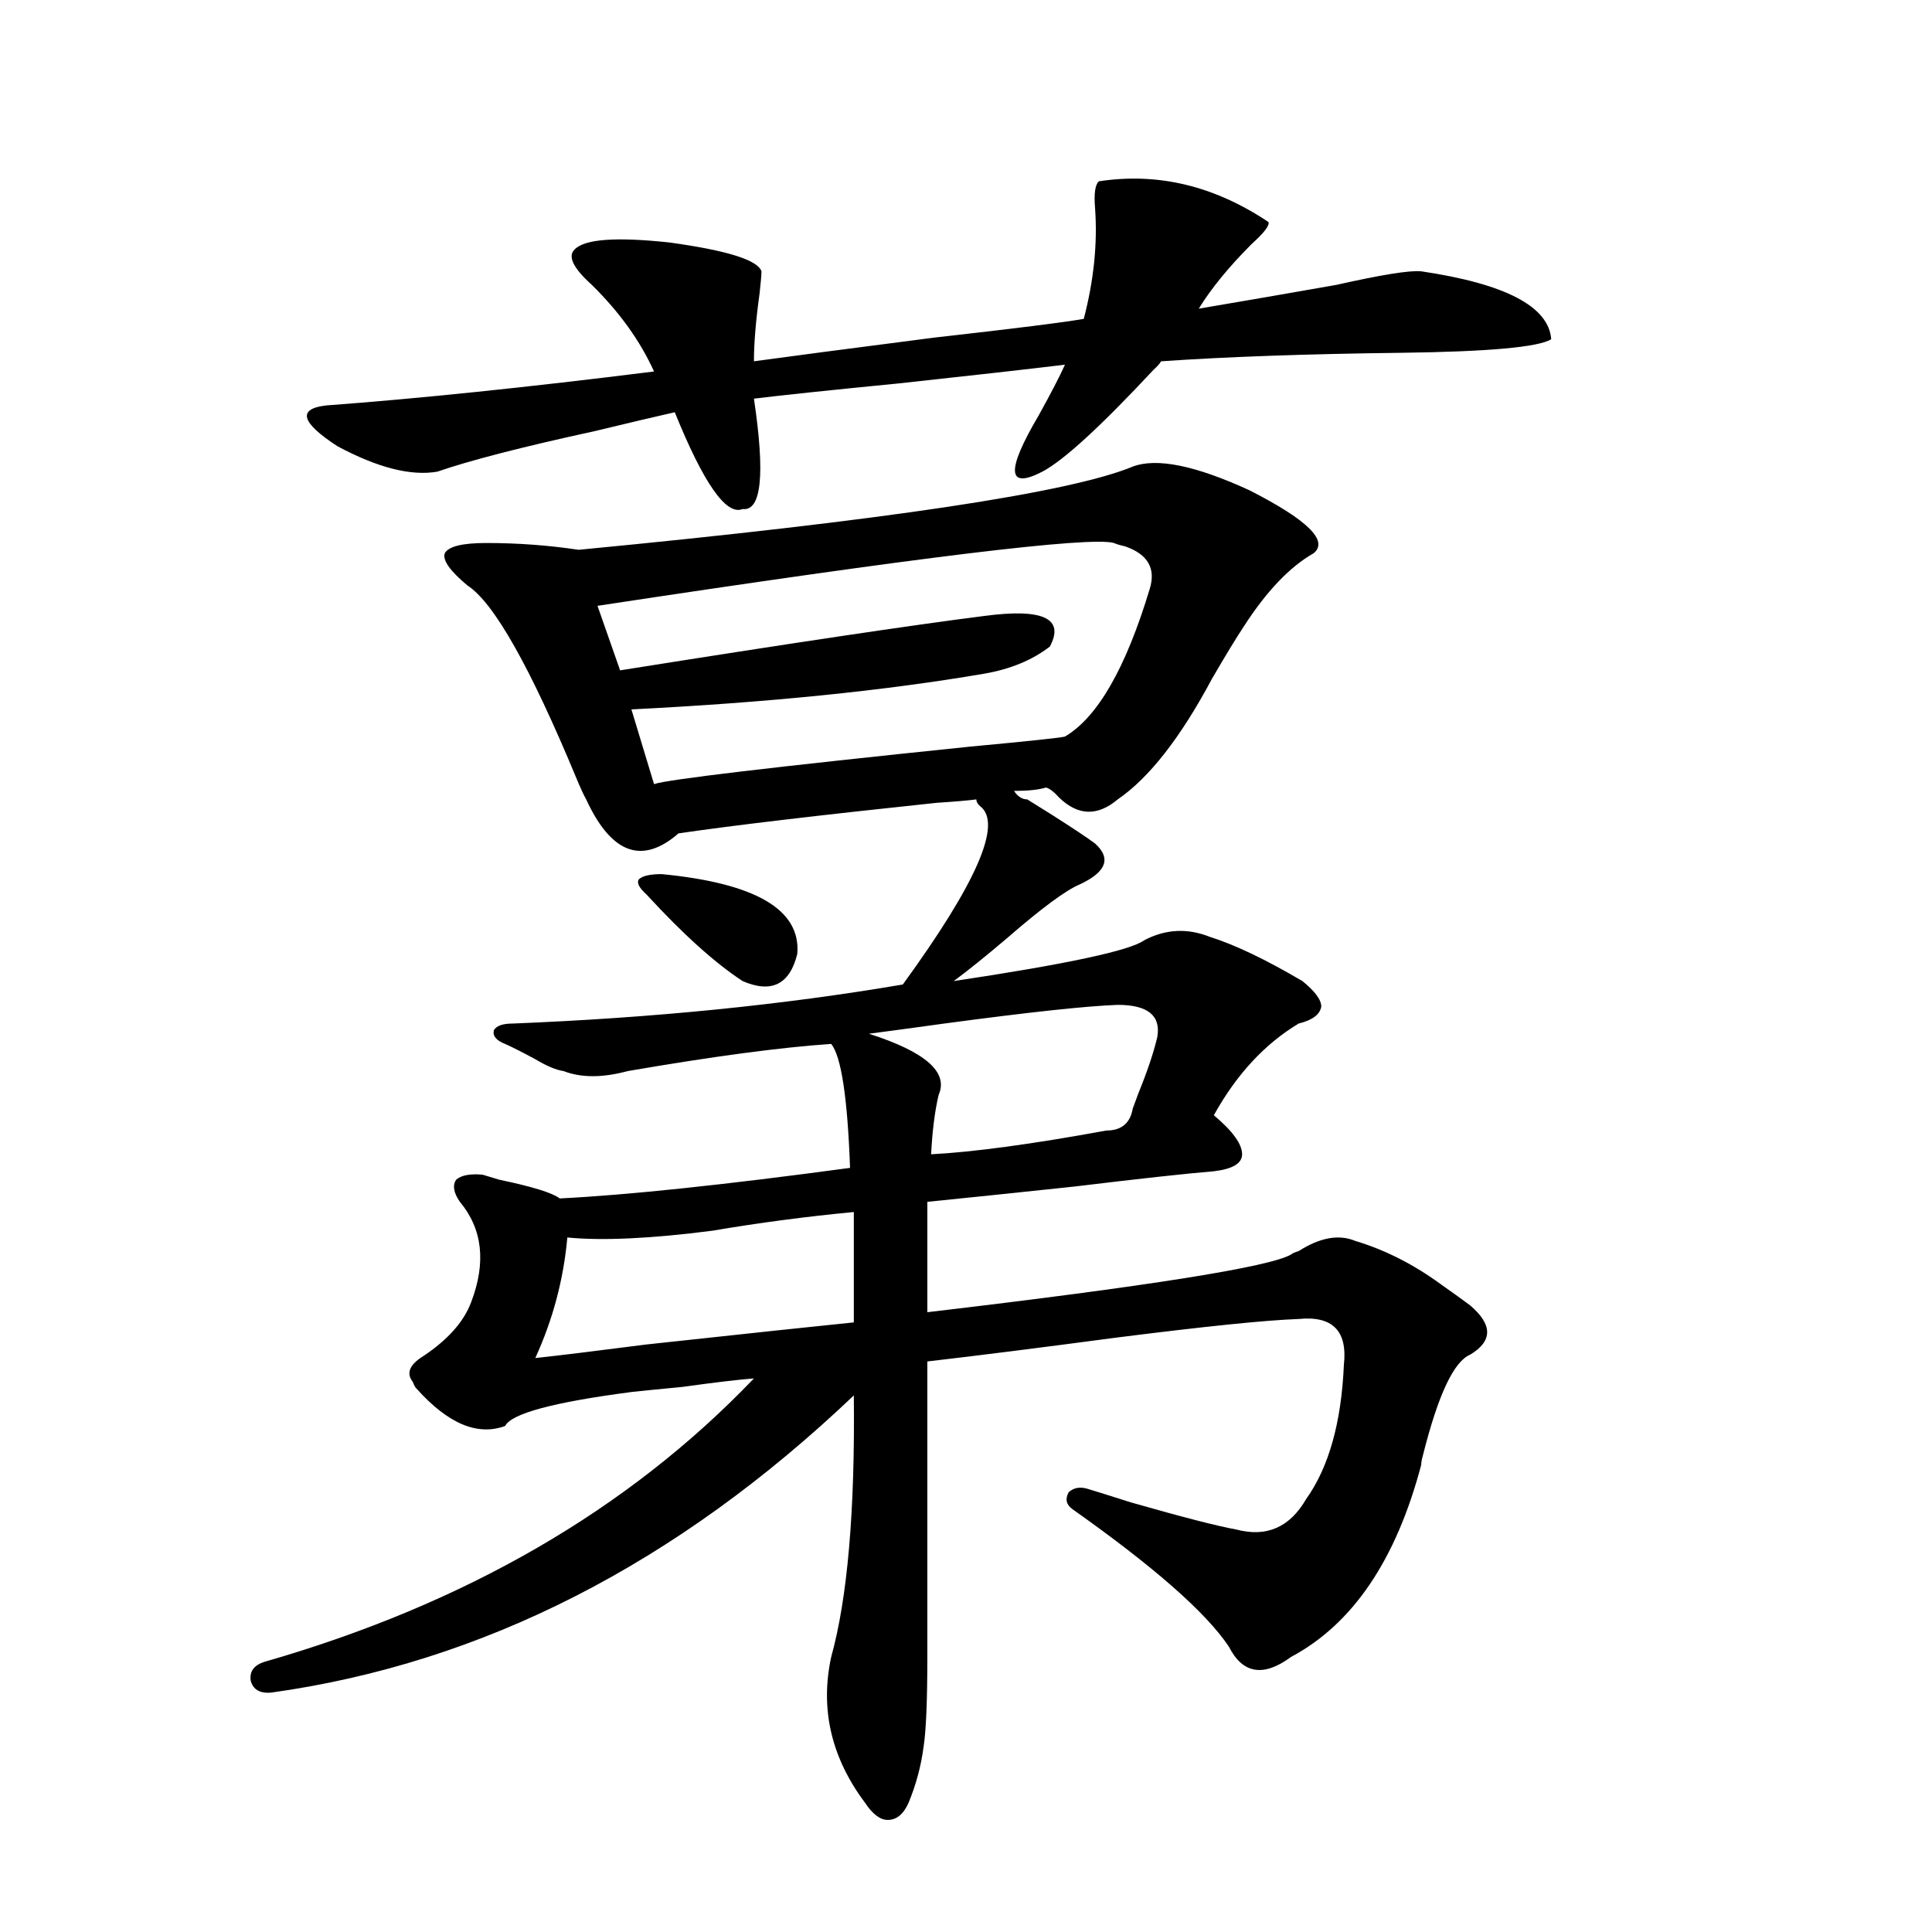 <?xml version="1.0" encoding="utf-8"?>
<!-- Generator: Adobe Illustrator 16.0.0, SVG Export Plug-In . SVG Version: 6.00 Build 0)  -->
<!DOCTYPE svg PUBLIC "-//W3C//DTD SVG 1.1//EN" "http://www.w3.org/Graphics/SVG/1.1/DTD/svg11.dtd">
<svg version="1.1" id="图层_1" xmlns="http://www.w3.org/2000/svg" xmlns:xlink="http://www.w3.org/1999/xlink" x="0px" y="0px"
	 width="1000px" height="1000px" viewBox="0 0 1000 1000" enable-background="new 0 0 1000 1000" xml:space="preserve">
<path d="M531.695,413.766c1.951,1.181,6.174,3.818,12.683,7.91c11.052,7.031,18.536,12.016,22.438,14.941
	c8.445,7.622,5.854,14.653-7.805,21.094c-7.164,2.939-19.847,12.305-38.048,28.125c-11.067,9.38-20.167,16.699-27.316,21.973
	c58.535-8.789,91.37-15.82,98.534-21.094c11.052-5.85,22.438-6.441,34.146-1.758c13.003,4.106,28.932,11.728,47.804,22.852
	c6.494,5.273,9.756,9.668,9.756,13.184c-0.656,4.106-4.558,7.031-11.707,8.789c-17.561,10.547-32.194,26.367-43.901,47.461
	c9.756,8.212,14.634,14.941,14.634,20.215c0,4.697-4.878,7.622-14.634,8.789c-14.314,1.181-38.383,3.818-72.193,7.91
	c-33.17,3.516-58.535,6.152-76.096,7.91v57.129c114.464-13.472,177.221-23.428,188.288-29.883c0.64-0.577,1.951-1.167,3.902-1.758
	c11.052-7.031,20.807-8.789,29.268-5.273c15.609,4.697,30.563,12.305,44.877,22.852c5.854,4.106,10.731,7.622,14.634,10.547
	c11.707,9.97,11.707,18.457,0,25.488c-8.46,3.516-16.585,20.805-24.39,51.855c-0.656,2.348-0.976,4.106-0.976,5.273
	c-13.018,49.219-35.456,82.315-67.315,99.316c-14.314,10.547-25.045,8.789-32.194-5.273c-11.707-17.578-38.703-41.309-80.974-71.191
	c-3.262-2.334-3.902-5.273-1.951-8.789c2.592-2.334,5.854-2.925,9.756-1.758c3.902,1.181,11.372,3.516,22.438,7.031
	c26.661,7.622,44.877,12.305,54.633,14.063c15.609,4.106,27.636-1.167,36.097-15.82c11.707-16.397,18.201-39.551,19.512-69.434
	c1.951-17.578-5.854-25.488-23.414-23.73c-16.92,0.591-48.459,3.818-94.632,9.668c-39.679,5.273-72.193,9.38-97.559,12.305v152.93
	c0,22.852-0.656,38.37-1.951,46.582c-1.311,9.956-3.902,19.624-7.805,29.004c-2.607,5.851-6.189,8.789-10.731,8.789
	c-3.902,0-7.805-2.938-11.707-8.789c-17.561-23.442-23.414-48.642-17.561-75.586c8.445-30.459,12.347-75.586,11.707-135.352
	c-91.705,87.314-192.19,138.565-301.456,153.809c-5.854,0.577-9.436-1.469-10.731-6.152c-0.656-4.697,1.616-7.91,6.829-9.668
	c104.052-29.883,188.608-78.799,253.652-146.777c-7.805,0.591-20.167,2.06-37.072,4.395c-12.363,1.181-21.143,2.06-26.341,2.637
	c-40.334,5.273-62.117,11.137-65.364,17.578c-14.314,5.273-29.603-1.167-45.853-19.336c-0.656-0.577-1.311-1.758-1.951-3.516
	c-3.262-4.092-1.951-8.198,3.902-12.305c13.658-8.789,22.438-18.457,26.341-29.004c7.805-20.503,5.854-37.793-5.854-51.855
	c-3.262-4.683-3.902-8.487-1.951-11.426c2.591-2.334,7.149-3.213,13.658-2.637c1.951,0.591,4.878,1.469,8.78,2.637
	c16.905,3.516,27.316,6.743,31.219,9.668c35.121-1.758,85.196-7.031,150.24-15.82c-1.311-36.323-4.558-57.706-9.756-64.16
	c-26.021,1.758-61.142,6.455-105.363,14.063c-13.018,3.516-24.07,3.516-33.17,0c-3.902-0.577-8.78-2.637-14.634-6.152
	c-6.509-3.516-11.707-6.152-15.609-7.91c-4.558-1.758-6.509-4.092-5.854-7.031c1.296-2.334,4.542-3.516,9.756-3.516
	c72.833-2.925,140.149-9.668,201.946-20.215c38.368-52.734,51.706-83.496,39.999-92.285c-1.311-1.167-1.951-2.334-1.951-3.516
	c-4.558,0.591-11.387,1.181-20.487,1.758c-61.142,6.455-105.699,11.728-133.655,15.82c-18.872,16.411-34.801,10.547-47.804-17.578
	c-1.311-2.334-2.927-5.85-4.878-10.547c-24.07-58.008-42.926-91.406-56.584-100.195c-9.116-7.608-13.018-13.184-11.707-16.699
	c1.951-3.516,9.1-5.273,21.463-5.273c16.25,0,32.194,1.181,47.804,3.516c158.685-15.23,254.293-29.581,286.822-43.066
	c12.347-4.683,32.514-0.577,60.486,12.305c29.908,15.244,40.975,26.079,33.17,32.52c-12.363,7.031-24.39,19.638-36.097,37.793
	c-3.902,5.864-9.436,14.941-16.585,27.246c-16.265,30.473-32.53,51.279-48.779,62.402c-10.411,8.789-20.487,8.501-30.243-0.879
	c-2.607-2.925-4.878-4.683-6.829-5.273c-3.902,1.181-9.436,1.758-16.585,1.758C526.817,412.31,529.088,413.766,531.695,413.766z
	 M390.235,206.344c5.854,39.262,3.902,58.31-5.854,57.129c-8.46,3.516-20.167-13.184-35.121-50.098
	c-10.411,2.348-24.07,5.576-40.975,9.668c-37.728,8.212-65.044,15.244-81.949,21.094c-13.658,2.348-30.899-2.046-51.706-13.184
	c-18.872-12.305-20.823-19.336-5.854-21.094c47.468-3.516,104.052-9.366,169.752-17.578c-7.165-15.82-17.896-30.762-32.194-44.824
	c-9.756-8.789-12.683-14.941-8.78-18.457c5.198-5.273,21.463-6.441,48.779-3.516c29.908,4.106,45.853,9.091,47.804,14.941
	c0,1.758-0.335,5.576-0.976,11.426c-1.951,14.063-2.927,25.791-2.927,35.156c16.905-2.334,48.124-6.441,93.656-12.305
	c41.615-4.683,67.315-7.91,77.071-9.668c5.198-19.913,7.149-38.96,5.854-57.129c-0.656-7.608,0-12.305,1.951-14.063
	c30.563-4.683,59.831,2.348,87.803,21.094c0.64,1.758-2.286,5.576-8.78,11.426c-11.707,11.728-20.823,22.852-27.316,33.398
	c20.807-3.516,44.542-7.608,71.218-12.305c23.414-5.273,38.048-7.608,43.901-7.031c43.566,6.455,66.005,18.169,67.315,35.156
	c-6.509,4.106-32.53,6.455-78.047,7.031c-48.779,0.591-90.089,2.06-123.899,4.395c-0.656,1.181-1.951,2.637-3.902,4.395
	c-27.316,29.306-46.508,46.884-57.56,52.734c-18.216,9.38-18.871-0.288-1.951-29.004c6.494-11.714,11.052-20.503,13.658-26.367
	c-19.512,2.348-48.139,5.576-85.852,9.668C429.578,201.949,404.533,204.586,390.235,206.344z M441.941,627.34
	c-24.725,2.348-49.115,5.576-73.169,9.668c-31.874,4.106-56.919,5.273-75.12,3.516c-1.951,21.684-7.485,42.49-16.585,62.402
	c11.052-1.167,30.243-3.516,57.56-7.031c53.977-5.85,89.754-9.668,107.314-11.426V627.34z M576.572,281.051
	c-12.363-3.516-101.461,7.333-267.311,32.52l11.707,33.398c88.443-14.063,151.216-23.428,188.288-28.125
	c30.563-4.092,41.95,1.181,34.146,15.82c-9.115,7.031-20.487,11.728-34.146,14.063c-51.386,8.789-112.192,14.941-182.435,18.457
	l11.707,38.672c6.494-2.334,60.806-8.789,162.923-19.336c31.219-2.925,47.804-4.683,49.755-5.273
	c16.905-9.956,31.539-35.445,43.901-76.465c3.247-10.547-0.976-17.866-12.683-21.973
	C579.819,282.232,577.867,281.642,576.572,281.051z M342.431,452.438c48.779,4.697,72.193,18.457,70.242,41.309
	c-3.902,15.82-13.338,20.517-28.292,14.063c-14.314-9.366-30.899-24.307-49.755-44.824c-3.902-3.516-5.213-6.152-3.902-7.91
	C332.675,453.317,336.578,452.438,342.431,452.438z M578.523,520.114c-16.265,0.591-46.188,3.818-89.754,9.668
	c-16.92,2.348-29.923,4.106-39.023,5.273c29.268,9.38,41.295,19.927,36.097,31.641c-1.951,8.212-3.262,18.457-3.902,30.762
	c22.103-1.167,52.346-5.273,90.729-12.305c7.805,0,12.347-3.804,13.658-11.426c0.64-1.758,1.616-4.395,2.927-7.91
	c4.543-11.124,7.805-20.792,9.756-29.004C600.961,525.689,594.132,520.114,578.523,520.114z"/>
</svg>
